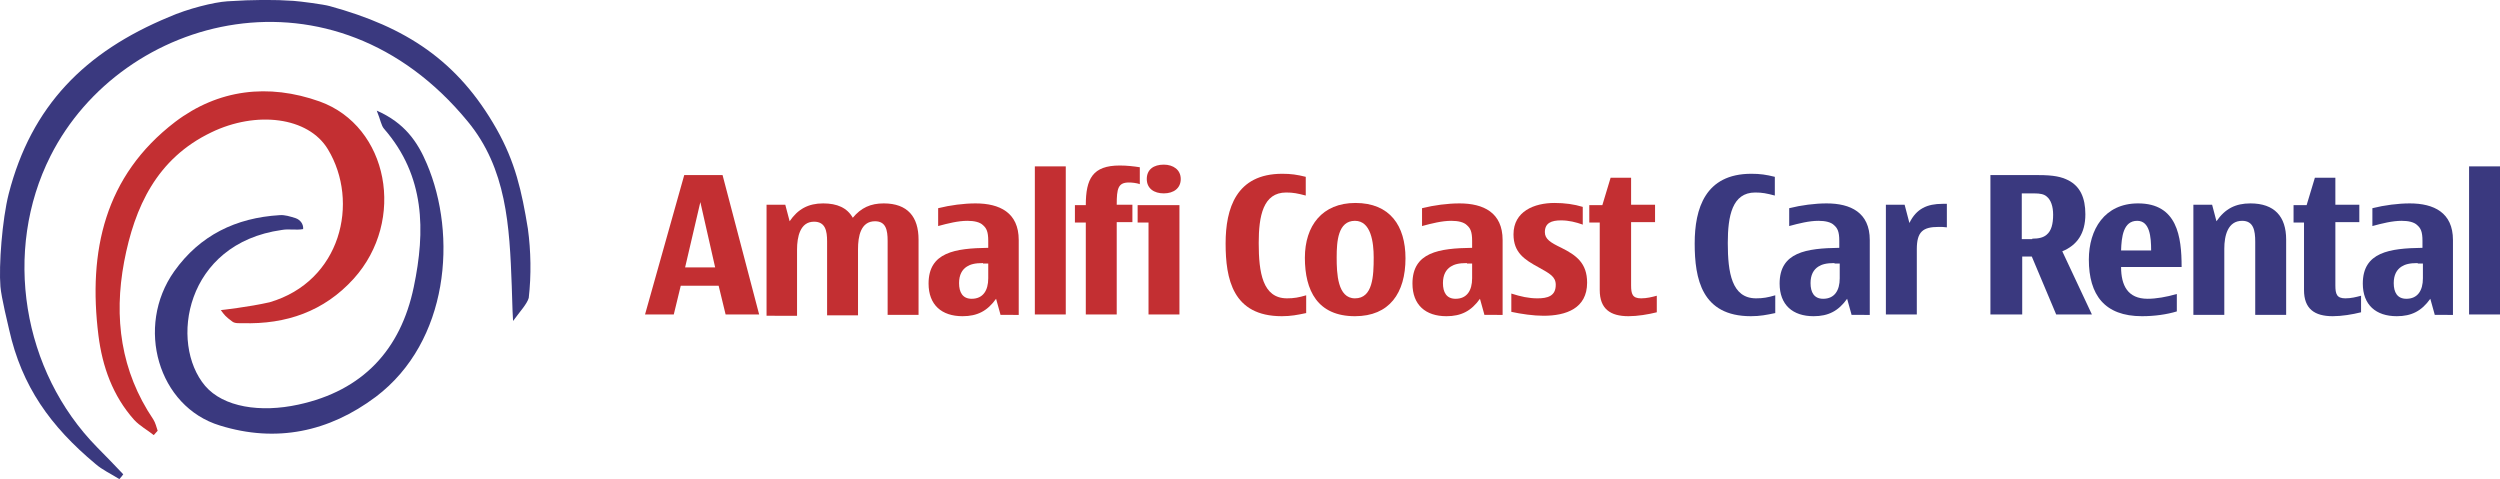 <?xml version="1.0" encoding="utf-8"?>
<!-- Generator: Adobe Illustrator 18.0.0, SVG Export Plug-In . SVG Version: 6.00 Build 0)  -->
<!DOCTYPE svg PUBLIC "-//W3C//DTD SVG 1.1//EN" "http://www.w3.org/Graphics/SVG/1.1/DTD/svg11.dtd">
<svg version="1.1" id="Gruppo" xmlns="http://www.w3.org/2000/svg" xmlns:xlink="http://www.w3.org/1999/xlink" x="0px" y="0px"
     viewBox="0 0 574 110" enable-background="new 0 0 574 110" xml:space="preserve">

<g id="Logo">
	<path fill="#3A397F" d="M121.4,68.4c-0.4,1.4-2,3.1-3.6,5.3c-0.2-3.1-0.2-6.1-0.3-8c-0.5-13.9-1.2-27-10.1-37.8
		C76.6-9.6,28,3.3,11.6,35.8c-11,21.8-6.5,49.4,10.7,66.9c2,2,4,4.1,6,6.2c-0.3,0.4-0.6,0.8-0.9,1.1c-1.9-1.2-3.9-2.1-5.5-3.5
		C11.6,97.9,5,88.7,2.1,75.7c-0.2-0.9-1.8-7.4-2-9.9C-0.3,61,0.5,50.4,2,44.5C7.2,24.3,19.5,11.9,38.8,3.9C43.1,2,49.1,0.5,52.2,0.3
		c6.1-0.4,10.9-0.4,15.2-0.1c1.5,0.1,6.9,0.8,8.3,1.2c17.5,4.8,29.4,12.5,38.3,28.2c4.3,7.6,5.8,14.3,7.2,22.9
		C121.9,57.6,122,63.2,121.4,68.4z"/>
	<g>
		<path fill="#C32F32" d="M50.7,71.2c0,0,6.4-0.7,11.2-1.8c16.4-4.8,20.7-23,13.4-35.1c-4.5-7.5-16.5-8.9-26.8-3.9
			c-12.5,6-17.6,17.1-20,29.7c-2.4,12.8-0.8,25.1,6.7,36.2c0.5,0.8,0.7,1.7,1,2.6c-0.3,0.3-0.6,0.7-0.9,1c-1.5-1.2-3.2-2.1-4.5-3.5
			c-4.9-5.5-7.3-12.2-8.2-19.4c-2.4-19.3,1.4-36.6,17.6-49c9.9-7.5,21.4-8.9,33.2-4.7c15.8,5.7,19.9,27.3,7.8,40.7
			c-6.8,7.5-15.5,10.5-25.5,10.2c-0.8,0-1.8,0.1-2.4-0.4C51.8,72.7,51.5,72.3,50.7,71.2z"/>
	</g>
	<path fill="#3A397F" d="M69.6,52.6c-1.6,0.3-3.3-0.1-4.9,0.2c-22.2,3.1-25.9,26-17.6,35.8c4.2,4.9,12.7,6.2,21.4,4.3
		c14.8-3.2,23.5-12.6,26.5-27c2.7-12.9,2.6-25.5-6.8-36.3c-0.7-0.8-0.8-2-1.7-4.2c6.4,2.8,9.4,7.2,11.5,12.2
		c7,16.4,5.1,40.8-11.7,53.5c-10.8,8.1-22.9,10.6-35.8,6.6C36.3,93.4,31,75,40,62.3c5.9-8.3,14.2-12.3,24.2-12.9
		c1.2-0.1,2.4,0.3,3.7,0.7C69,50.5,69.7,51.5,69.6,52.6L69.6,52.6z"/>
</g>
<g id="Lettering">
	<path fill="#C32F32" d="M174.3,72.2h-7.7l-1.6-6.6h-8.7l-1.6,6.6h-6.6l9-32h8.8L174.3,72.2z M164.2,61.4l-3.4-15l-3.5,15H164.2z"/>
	<path fill="#C32F32" d="M181.3,50.8c1.9-2.8,4.3-4.1,7.7-4.1c3.2,0,5.5,1,6.8,3.3c1.9-2.3,4.1-3.3,7.1-3.3c5.5,0,8,3.1,8,8.3v17.3
		h-7.1v-17c0-2.5-0.4-4.5-2.9-4.5c-3.3,0-3.9,3.5-3.9,6.4v15.2h-7.1v-17c0-2.4-0.4-4.5-3-4.5c-3.2,0-3.9,3.5-3.9,6.4v15.2H176V47
		h4.3L181.3,50.8z"/>
	<path fill="#C32F32" d="M229.7,72.2l-1-3.6c-2,2.8-4.3,4-7.7,4c-4.8,0-7.8-2.6-7.8-7.5c0-7.2,6.1-8.1,13.7-8.2v-1.6
		c0-2.1-0.4-2.9-1.2-3.6c-0.7-0.7-2-1-3.6-1c-2.1,0-4.5,0.6-6.7,1.2v-4.1c2.8-0.7,5.9-1.1,8.6-1.1c5.5,0,9.9,2.1,9.9,8.4v17.2H229.7
		z M225.7,60.4c-1.9,0-2.9,0.3-3.7,0.8c-1.1,0.7-1.8,1.9-1.8,3.8c0,2.1,0.8,3.6,2.9,3.6c2.6,0,3.8-1.9,3.8-4.7v-3.4H225.7z"/>
	<path fill="#C32F32" d="M244.7,72.2h-7.1v-34h7.1V72.2z"/>
	<path fill="#C32F32" d="M261.8,42.3c-0.9-0.3-1.9-0.4-2.6-0.4c-2.5,0-2.8,1.4-2.8,5.1h3.6v4h-3.6v21.2h-7.1V51.1h-2.5v-4h2.5
		c0-6.1,1.6-9.1,7.8-9.1c1.7,0,3.3,0.2,4.6,0.4V42.3z"/>
	<path fill="#C32F32" d="M270.8,72.2h-7.1V51.1h-2.5v-4h9.6V72.2z M267.2,44.4c-2.2,0-3.9-1.1-3.9-3.3s1.6-3.3,3.9-3.3
		c2.2,0,3.9,1.2,3.9,3.3C271.1,43.2,269.5,44.4,267.2,44.4z"/>
	<path fill="#C32F32" d="M299.8,71.9c-1.9,0.4-3.4,0.7-5.5,0.7c-11.3,0-12.9-8.6-12.9-16.7c0-8,2.4-16,13-16c2,0,3.4,0.2,5.4,0.7
		v4.3c-1.9-0.5-2.9-0.7-4.5-0.7c-5.3,0-6.3,5.4-6.3,11.6c0,6.8,0.9,12.7,6.5,12.7c1.6,0,2.7-0.2,4.4-0.7V71.9z"/>
	<path fill="#C32F32" d="M311.1,72.6c-8.6,0-11.5-5.9-11.5-13.4c0-7.4,4-12.6,11.6-12.6c7.9,0,11.5,5.2,11.5,12.7
		C322.7,67.3,319,72.6,311.1,72.6z M311.1,50.7c-3.9,0-4.2,4.7-4.2,8.4c0,3.7,0.2,9.4,4.2,9.4c4.1,0,4.3-5.1,4.3-9.4
		C315.4,55.7,314.8,50.7,311.1,50.7z"/>
	<path fill="#C32F32" d="M340.8,72.2l-1-3.6c-2,2.8-4.3,4-7.7,4c-4.8,0-7.8-2.6-7.8-7.5c0-7.2,6.1-8.1,13.7-8.2v-1.6
		c0-2.1-0.4-2.9-1.2-3.6c-0.7-0.7-2-1-3.6-1c-2.1,0-4.5,0.6-6.7,1.2v-4.1c2.8-0.7,5.9-1.1,8.6-1.1c5.5,0,9.9,2.1,9.9,8.4v17.2H340.8
		z M336.8,60.4c-1.9,0-2.9,0.3-3.7,0.8c-1.1,0.7-1.8,1.9-1.8,3.8c0,2.1,0.8,3.6,2.9,3.6c2.6,0,3.8-1.9,3.8-4.7v-3.4H336.8z"/>
	<path fill="#C32F32" d="M363.5,51.6c-1.7-0.6-3.3-1-5.1-1c-2.2,0-3.7,0.6-3.7,2.7c0,1.6,1.3,2.4,3.8,3.6c3.4,1.7,5.9,3.5,5.9,8
		c0,5.9-4.8,7.6-10,7.6c-2.3,0-5.1-0.4-7.4-0.9v-4.2c2.2,0.7,4,1.1,6,1.1c2.3,0,4.2-0.5,4.2-3.1c0-1.9-1.4-2.6-3.9-4
		c-3.3-1.8-5.8-3.4-5.8-7.6c0-5.3,4.8-7.2,9.4-7.2c2.4,0,4.5,0.3,6.5,0.9V51.6z"/>
	<path fill="#C32F32" d="M380.4,71.7c-2,0.5-4.4,0.9-6.5,0.9c-4.2,0-6.6-1.7-6.6-6V51.1h-2.4v-4h3l1.9-6.3h4.7V47h5.5v4h-5.5v14.5
		c0,2,0.3,3,2.3,3c1.3,0,2.5-0.3,3.6-0.6V71.7z"/>
	<path fill="#3A397F" d="M407.5,71.9c-1.9,0.4-3.4,0.7-5.5,0.7c-11.3,0-12.9-8.6-12.9-16.7c0-8,2.4-16,13-16c2,0,3.4,0.2,5.4,0.7
		v4.3c-1.9-0.5-2.9-0.7-4.5-0.7c-5.3,0-6.3,5.4-6.3,11.6c0,6.8,0.9,12.7,6.5,12.7c1.6,0,2.7-0.2,4.4-0.7V71.9z"/>
	<path fill="#3A397F" d="M425.1,72.2l-1-3.6c-2,2.8-4.3,4-7.7,4c-4.8,0-7.8-2.6-7.8-7.5c0-7.2,6.1-8.1,13.7-8.2v-1.6
		c0-2.1-0.4-2.9-1.2-3.6c-0.7-0.7-2-1-3.6-1c-2.1,0-4.5,0.6-6.7,1.2v-4.1c2.8-0.7,5.9-1.1,8.6-1.1c5.5,0,9.9,2.1,9.9,8.4v17.2H425.1
		z M421.2,60.4c-1.9,0-2.9,0.3-3.7,0.8c-1.1,0.7-1.8,1.9-1.8,3.8c0,2.1,0.8,3.6,2.9,3.6c2.6,0,3.8-1.9,3.8-4.7v-3.4H421.2z"/>
	<path fill="#3A397F" d="M438.4,51.2c1.6-3.3,4.1-4.4,7.6-4.4c0.3,0,0.7,0,1,0v5.4c-0.6-0.1-1.3-0.1-1.9-0.1c-3.6,0-5,1.1-5,5.1v15
		H433V47h4.3L438.4,51.2z"/>
	<path fill="#3A397F" d="M480.3,72.2h-8.2l-5.6-13.3h-2.2v13.3h-7.3v-32h11c3.6,0,5.3,0.4,6.9,1.2c2.7,1.4,3.9,4,3.9,7.8
		c0,4.4-1.9,7.1-5.3,8.5L480.3,72.2z M466.6,54.8c1.6,0,2.6-0.3,3.3-0.9c1.1-0.9,1.5-2.5,1.5-4.6c0-1.9-0.5-3.4-1.5-4.2
		c-0.6-0.5-1.4-0.7-2.9-0.7h-2.8v10.5H466.6z"/>
	<path fill="#3A397F" d="M499.8,71.5c-2.3,0.7-5.1,1.1-8,1.1c-8.6,0-12.2-4.9-12.2-13c0-6.9,3.6-12.9,11.3-12.9c9,0,10,7.6,10,14.6
		H487c0,4.2,1.5,7.3,6.1,7.3c1.9,0,4.3-0.4,6.7-1.1V71.5z M493.9,57.5c0-3.1-0.3-6.8-3.2-6.8c-3.2,0-3.6,3.7-3.7,6.8H493.9z"/>
	<path fill="#3A397F" d="M508.9,50.8c2-2.9,4.4-4.1,7.8-4.1c5.5,0,8.2,3,8.2,8.3v17.3h-7.1V55.5c0-2.6-0.4-4.8-3-4.8
		c-3.3,0-4.1,3.4-4.1,6.4v15.2h-7.1V47h4.3L508.9,50.8z"/>
	<path fill="#3A397F" d="M542.1,71.7c-2,0.5-4.4,0.9-6.5,0.9c-4.2,0-6.6-1.7-6.6-6V51.1h-2.4v-4h3l1.9-6.3h4.7V47h5.5v4h-5.5v14.5
		c0,2,0.3,3,2.3,3c1.3,0,2.5-0.3,3.6-0.6V71.7z"/>
	<path fill="#3A397F" d="M559,72.2l-1-3.6c-2,2.8-4.3,4-7.7,4c-4.8,0-7.8-2.6-7.8-7.5c0-7.2,6.1-8.1,13.7-8.2v-1.6
		c0-2.1-0.4-2.9-1.2-3.6c-0.7-0.7-2-1-3.6-1c-2.1,0-4.5,0.6-6.7,1.2v-4.1c2.8-0.7,5.9-1.1,8.6-1.1c5.5,0,9.9,2.1,9.9,8.4v17.2H559z
		 M555.1,60.4c-1.9,0-2.9,0.3-3.7,0.8c-1.1,0.7-1.8,1.9-1.8,3.8c0,2.1,0.8,3.6,2.9,3.6c2.6,0,3.8-1.9,3.8-4.7v-3.4H555.1z"/>
	<path fill="#3A397F" d="M574,72.2h-7.1v-34h7.1V72.2z"/>
</g>
</svg>
